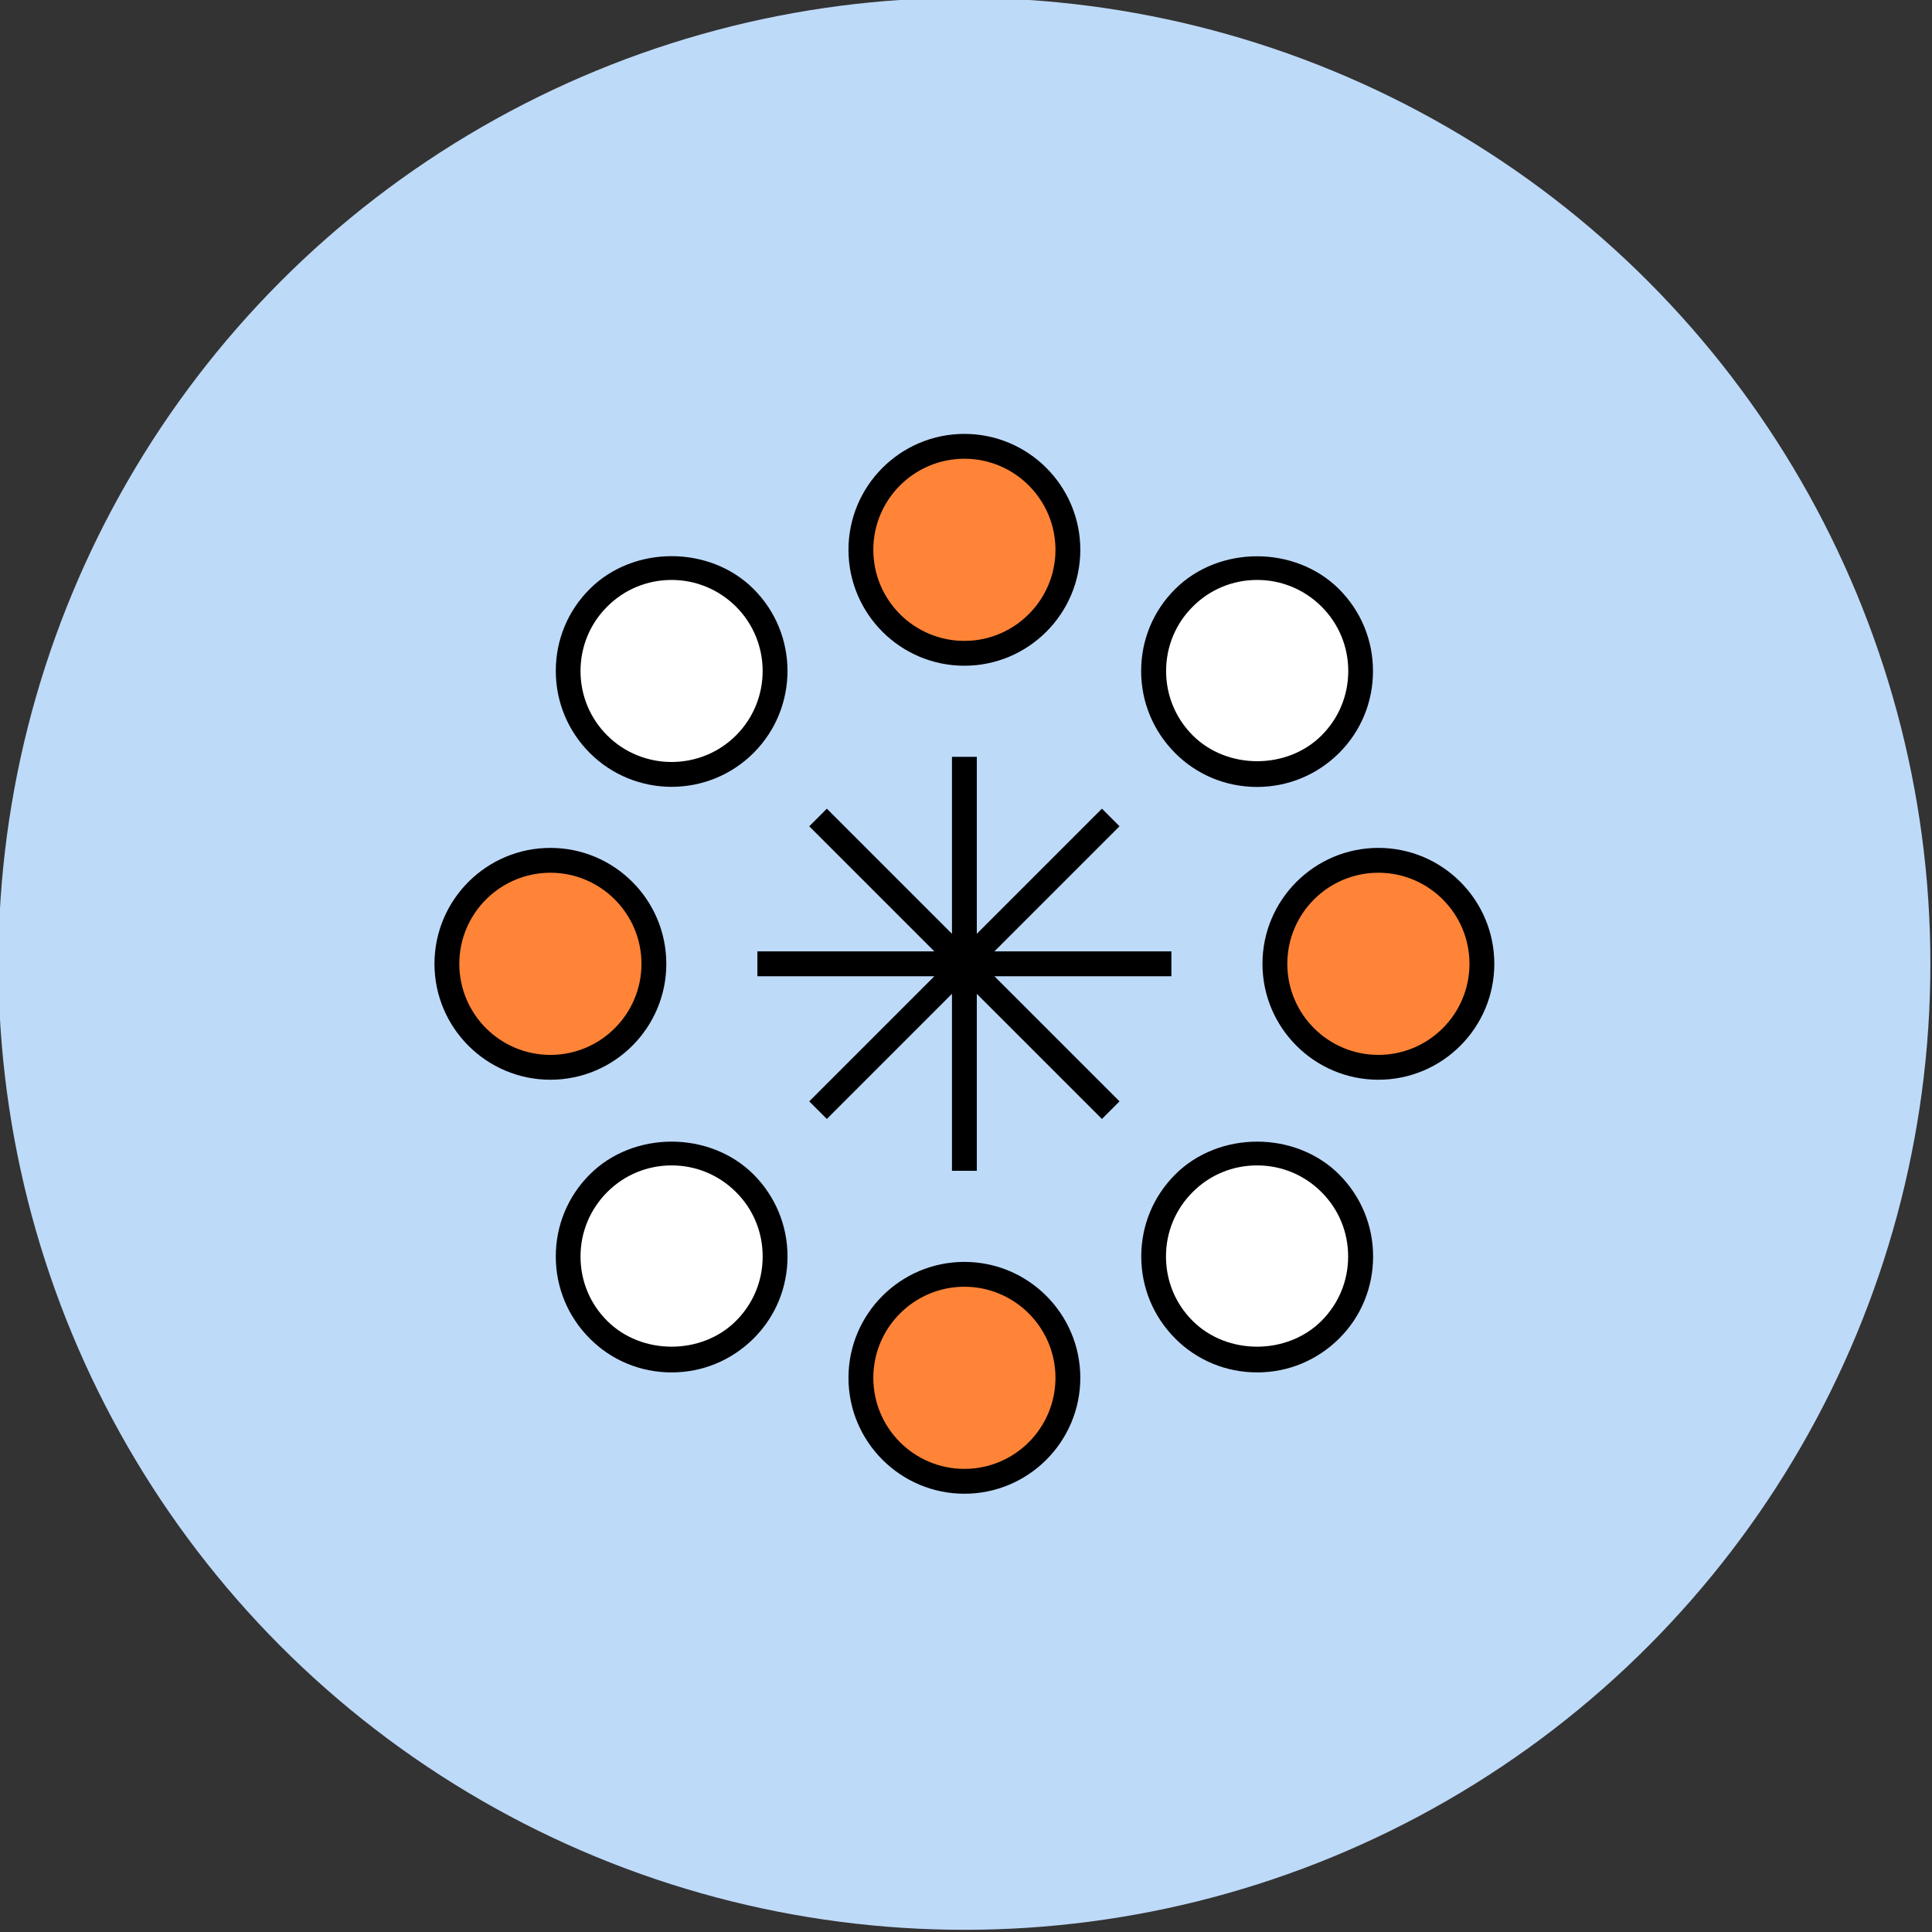 <?xml version="1.0" encoding="UTF-8"?>
<svg id="Layer_1" xmlns="http://www.w3.org/2000/svg" version="1.1" viewBox="0 0 168 168">
  <rect x="0" y="0" width="168" height="168" fill="#333333" stroke="none"/>
  <!-- Generator: Adobe Illustrator 29.6.1, SVG Export Plug-In . SVG Version: 2.1.1 Build 9)  -->
  <defs>
    <style>
      .st0 {
        fill: #fff;
      }

      .st1 {
        fill: #bedaf9;
      }

      .st2 {
        fill: #ff8437;
      }
    </style>
  </defs>
  <circle class="st1" cx="83.86" cy="83.81" r="84"/>
  <g>
    <path id="marketplace" d="M58.4,68.42c2.58,0,5.16-.98,7.13-2.95,3.93-3.93,3.93-10.33,0-14.25-3.81-3.81-10.45-3.81-14.25,0-1.91,1.9-2.95,4.43-2.95,7.12s1.05,5.22,2.95,7.13c1.96,1.96,4.54,2.95,7.13,2.95ZM83.86,57.89c5.56,0,10.08-4.52,10.08-10.08s-4.52-10.08-10.08-10.08-10.08,4.52-10.08,10.08,4.52,10.08,10.08,10.08ZM109.31,68.43c2.69,0,5.22-1.05,7.13-2.95s2.95-4.44,2.95-7.13-1.05-5.22-2.95-7.12c-3.81-3.81-10.45-3.81-14.26,0-1.91,1.9-2.95,4.43-2.95,7.12s1.05,5.22,2.95,7.13,4.44,2.95,7.13,2.95ZM119.86,73.73c-5.56,0-10.08,4.52-10.08,10.08s4.52,10.08,10.08,10.08,10.08-4.52,10.08-10.08-4.52-10.08-10.08-10.08ZM57.94,83.81c0-5.56-4.52-10.08-10.08-10.08s-10.08,4.52-10.08,10.08,4.52,10.08,10.08,10.08,10.08-4.52,10.08-10.08ZM102.19,102.13c-1.91,1.91-2.95,4.44-2.95,7.13s1.05,5.22,2.95,7.13,4.44,2.95,7.13,2.95,5.22-1.05,7.13-2.95,2.95-4.44,2.95-7.13-1.05-5.22-2.95-7.13c-3.81-3.81-10.45-3.81-14.26,0ZM51.28,102.13c-1.91,1.91-2.95,4.44-2.95,7.13s1.05,5.22,2.95,7.13,4.43,2.95,7.12,2.95,5.22-1.05,7.13-2.95,2.95-4.44,2.95-7.13-1.05-5.22-2.95-7.13c-3.81-3.81-10.45-3.81-14.25,0ZM83.86,109.73c-5.56,0-10.08,4.52-10.08,10.08s4.52,10.08,10.08,10.08,10.08-4.52,10.08-10.08-4.52-10.08-10.08-10.08ZM86.47,84.89l10.88,10.88-1.53,1.53-10.88-10.88v15.39h-2.16v-15.39l-10.88,10.88-1.53-1.53,10.88-10.88h-15.39v-2.16h15.39l-10.88-10.88,1.53-1.53,10.88,10.88v-15.39h2.16v15.39l10.88-10.88,1.53,1.53-10.88,10.88h15.39v2.16h-15.39Z"/>
    <path class="st2" d="M83.86,39.89c4.37,0,7.92,3.56,7.92,7.92s-3.55,7.92-7.92,7.92-7.92-3.55-7.92-7.92,3.55-7.92,7.92-7.92Z"/>
    <path class="st0" d="M103.72,52.75c1.49-1.5,3.48-2.32,5.6-2.32s4.1.83,5.6,2.32c1.5,1.5,2.32,3.49,2.32,5.6s-.82,4.1-2.32,5.6c-2.99,2.99-8.21,2.99-11.2,0-1.5-1.5-2.32-3.49-2.32-5.6s.82-4.11,2.32-5.6Z"/>
    <path class="st2" d="M119.86,91.73c-4.37,0-7.92-3.55-7.92-7.92s3.55-7.92,7.92-7.92,7.92,3.55,7.92,7.92-3.55,7.92-7.92,7.92Z"/>
    <path class="st0" d="M114.91,114.86c-2.99,2.99-8.21,2.99-11.2,0-1.5-1.49-2.32-3.48-2.32-5.6s.82-4.1,2.32-5.6c1.49-1.5,3.48-2.32,5.6-2.32s4.1.82,5.6,2.32c1.5,1.49,2.32,3.48,2.32,5.6s-.82,4.1-2.32,5.6Z"/>
    <path class="st0" d="M52.8,52.75c1.49-1.5,3.49-2.32,5.6-2.32s4.1.83,5.6,2.32c3.09,3.09,3.09,8.11,0,11.2-3.09,3.08-8.11,3.08-11.2,0-1.5-1.5-2.32-3.49-2.32-5.6s.82-4.11,2.32-5.6Z"/>
    <path class="st2" d="M47.86,91.73c-4.37,0-7.92-3.55-7.92-7.92s3.56-7.92,7.92-7.92,7.92,3.55,7.92,7.92-3.55,7.92-7.92,7.92Z"/>
    <path class="st0" d="M64,114.86c-2.99,2.99-8.21,2.99-11.2,0-1.5-1.49-2.32-3.48-2.32-5.6s.83-4.1,2.32-5.6c1.5-1.5,3.49-2.32,5.6-2.32s4.1.82,5.6,2.32c1.5,1.49,2.32,3.48,2.32,5.6s-.82,4.1-2.32,5.6Z"/>
    <path class="st2" d="M83.86,127.73c-4.37,0-7.92-3.55-7.92-7.92s3.56-7.92,7.92-7.92,7.92,3.55,7.92,7.92-3.55,7.92-7.92,7.92Z"/>
  </g>
</svg>